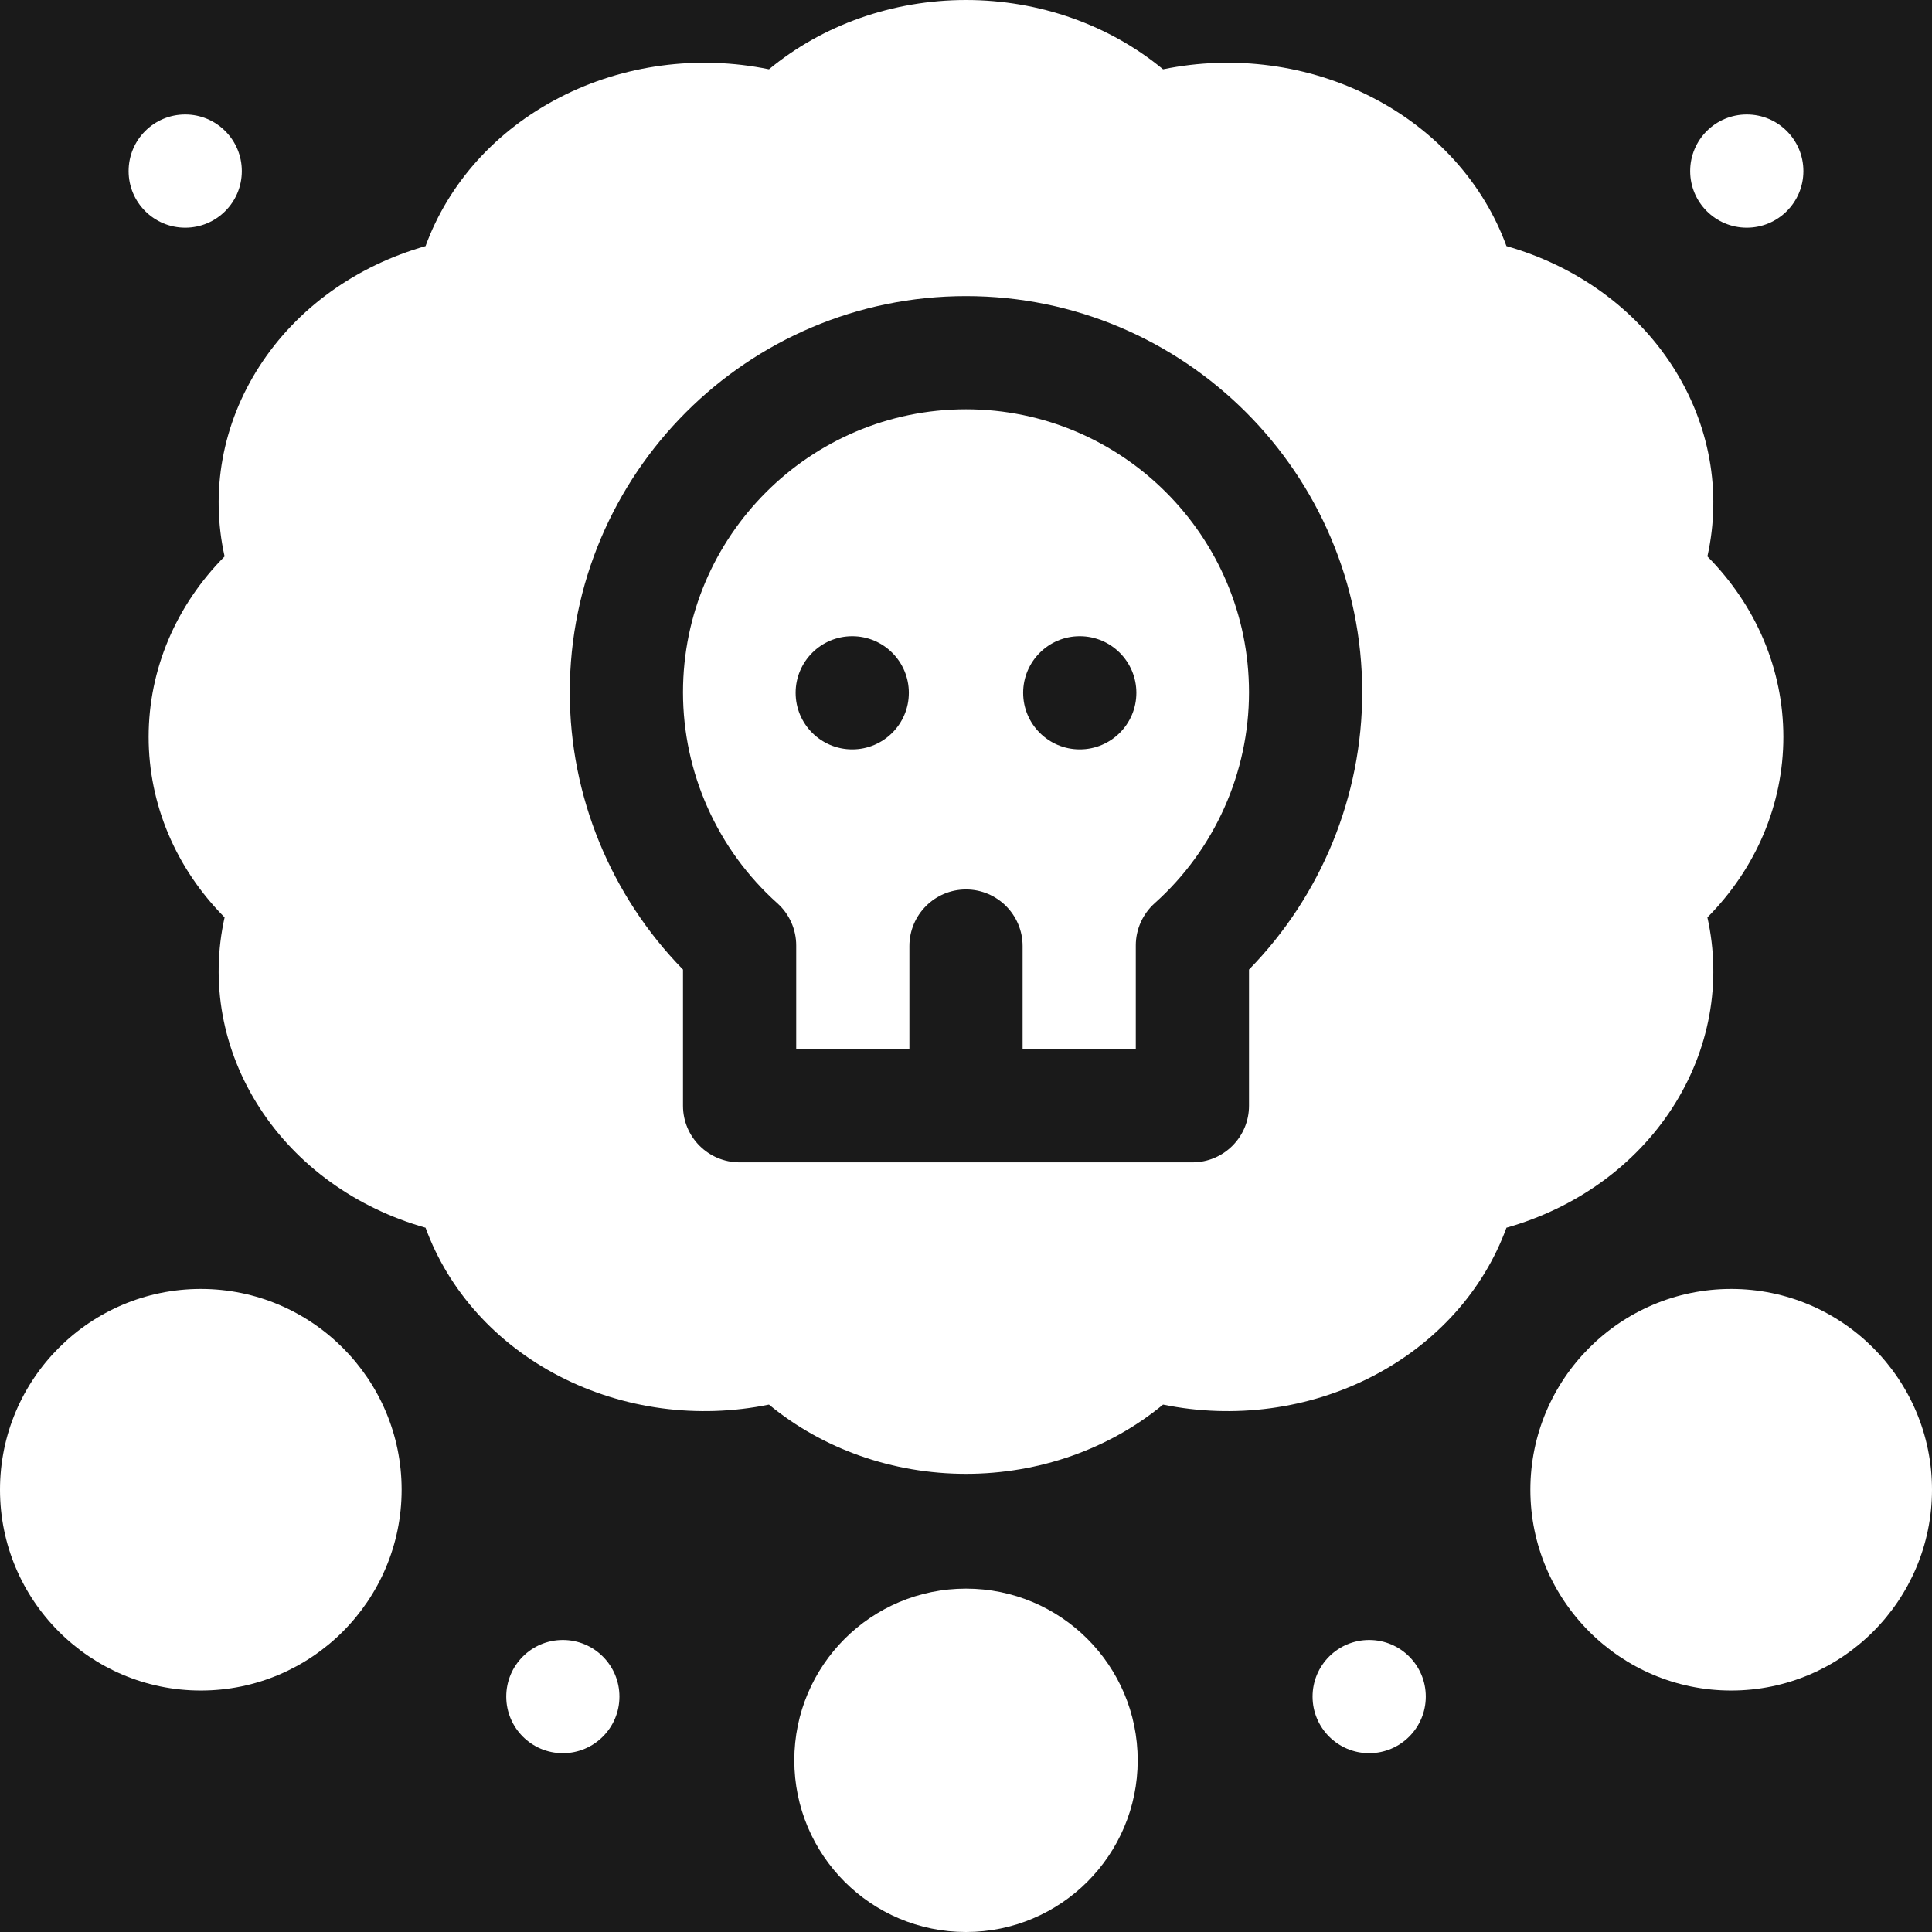 <svg width="60" height="60" viewBox="0 0 60 60" fill="none" xmlns="http://www.w3.org/2000/svg">
<rect width="60" height="60" fill="#E5E5E5"/>
<rect width="1932" height="974" transform="translate(-1384 -511)" fill="white"/>
<g filter="url(#filter0_d_3629_2)">
<rect x="-35" y="-42.982" width="130" height="146" rx="10" fill="#1A1A1A"/>
</g>
<path d="M30 12.711C25.154 12.711 21.211 16.655 21.211 21.5C21.211 23.997 22.279 26.385 24.141 28.051C24.513 28.385 24.727 28.861 24.727 29.361V32.583H28.242V29.381C28.242 28.411 29.03 27.623 30 27.623C30.97 27.623 31.758 28.411 31.758 29.381V32.583H35.273V29.361C35.273 28.861 35.487 28.385 35.859 28.051C37.721 26.385 38.789 23.997 38.789 21.5C38.789 16.655 34.846 12.711 30 12.711ZM26.467 23.273C25.497 23.273 24.709 22.487 24.709 21.516C24.709 20.545 25.497 19.758 26.467 19.758C27.437 19.758 28.225 20.545 28.225 21.516C28.225 22.487 27.437 23.273 26.467 23.273ZM33.533 23.273C32.563 23.273 31.775 22.487 31.775 21.516C31.775 20.545 32.563 19.758 33.533 19.758C34.504 19.758 35.291 20.545 35.291 21.516C35.291 22.487 34.504 23.273 33.533 23.273Z" fill="white"/>
<path d="M55.384 22.886C55.384 20.793 54.537 18.806 53.025 17.28C53.474 15.265 53.099 13.167 51.938 11.368C50.779 9.573 48.939 8.255 46.784 7.643C46.072 5.694 44.602 4.049 42.619 3.027C40.638 2.004 38.32 1.7 36.12 2.152C34.451 0.773 32.275 0 30 0C27.725 0 25.549 0.773 23.881 2.152C21.68 1.7 19.362 2.004 17.381 3.027C15.398 4.049 13.928 5.694 13.216 7.643C11.061 8.255 9.221 9.573 8.062 11.368C6.901 13.167 6.526 15.265 6.975 17.28C5.463 18.806 4.616 20.793 4.616 22.886C4.616 24.979 5.463 26.965 6.975 28.491C6.526 30.506 6.901 32.604 8.062 34.403C9.221 36.198 11.061 37.518 13.216 38.128C13.928 40.077 15.398 41.722 17.381 42.745C19.362 43.767 21.68 44.072 23.881 43.621C25.549 44.998 27.725 45.771 30 45.771C32.275 45.771 34.451 44.998 36.12 43.621C38.32 44.072 40.638 43.767 42.619 42.745C44.602 41.722 46.072 40.077 46.784 38.128C48.939 37.518 50.779 36.198 51.938 34.403C53.099 32.604 53.474 30.506 53.025 28.491C54.537 26.965 55.384 24.979 55.384 22.886ZM38.789 30.111V34.341C38.789 35.311 38.002 36.098 37.031 36.098H22.969C21.998 36.098 21.211 35.311 21.211 34.341V30.111C18.968 27.819 17.695 24.725 17.695 21.5C17.695 14.716 23.215 9.196 30 9.196C36.785 9.196 42.305 14.716 42.305 21.5C42.305 24.725 41.032 27.819 38.789 30.111ZM53.763 40.029C50.325 40.029 47.527 42.826 47.527 46.264C47.527 49.704 50.325 52.501 53.763 52.501C57.203 52.501 60 49.704 60 46.264C60 42.826 57.203 40.029 53.763 40.029ZM6.237 40.029C2.797 40.029 0 42.826 0 46.264C0 49.704 2.797 52.501 6.237 52.501C9.675 52.501 12.473 49.704 12.473 46.264C12.473 42.826 9.675 40.029 6.237 40.029Z" fill="white"/>
<path d="M17.479 54.447C18.45 54.447 19.237 53.66 19.237 52.689C19.237 51.718 18.45 50.931 17.479 50.931C16.509 50.931 15.722 51.718 15.722 52.689C15.722 53.66 16.509 54.447 17.479 54.447Z" fill="white"/>
<path d="M42.521 54.447C43.492 54.447 44.279 53.66 44.279 52.689C44.279 51.718 43.492 50.931 42.521 50.931C41.55 50.931 40.763 51.718 40.763 52.689C40.763 53.66 41.55 54.447 42.521 54.447Z" fill="white"/>
<path d="M5.752 7.071C6.723 7.071 7.51 6.284 7.51 5.313C7.51 4.342 6.723 3.555 5.752 3.555C4.781 3.555 3.994 4.342 3.994 5.313C3.994 6.284 4.781 7.071 5.752 7.071Z" fill="white"/>
<path d="M54.248 7.071C55.219 7.071 56.006 6.284 56.006 5.313C56.006 4.342 55.219 3.555 54.248 3.555C53.277 3.555 52.49 4.342 52.49 5.313C52.49 6.284 53.277 7.071 54.248 7.071Z" fill="white"/>
<path d="M30 60C32.945 60 35.332 57.613 35.332 54.668C35.332 51.723 32.945 49.336 30 49.336C27.055 49.336 24.668 51.723 24.668 54.668C24.668 57.613 27.055 60 30 60Z" fill="white"/>
<defs>
<filter id="filter0_d_3629_2" x="-59" y="-62.982" width="178" height="194" filterUnits="userSpaceOnUse" color-interpolation-filters="sRGB">
<feFlood flood-opacity="0" result="BackgroundImageFix"/>
<feColorMatrix in="SourceAlpha" type="matrix" values="0 0 0 0 0 0 0 0 0 0 0 0 0 0 0 0 0 0 127 0" result="hardAlpha"/>
<feOffset dy="4"/>
<feGaussianBlur stdDeviation="12"/>
<feComposite in2="hardAlpha" operator="out"/>
<feColorMatrix type="matrix" values="0 0 0 0 0.102 0 0 0 0 0.102 0 0 0 0 0.102 0 0 0 0.4 0"/>
<feBlend mode="normal" in2="BackgroundImageFix" result="effect1_dropShadow_3629_2"/>
<feBlend mode="normal" in="SourceGraphic" in2="effect1_dropShadow_3629_2" result="shape"/>
</filter>
</defs>
</svg>
